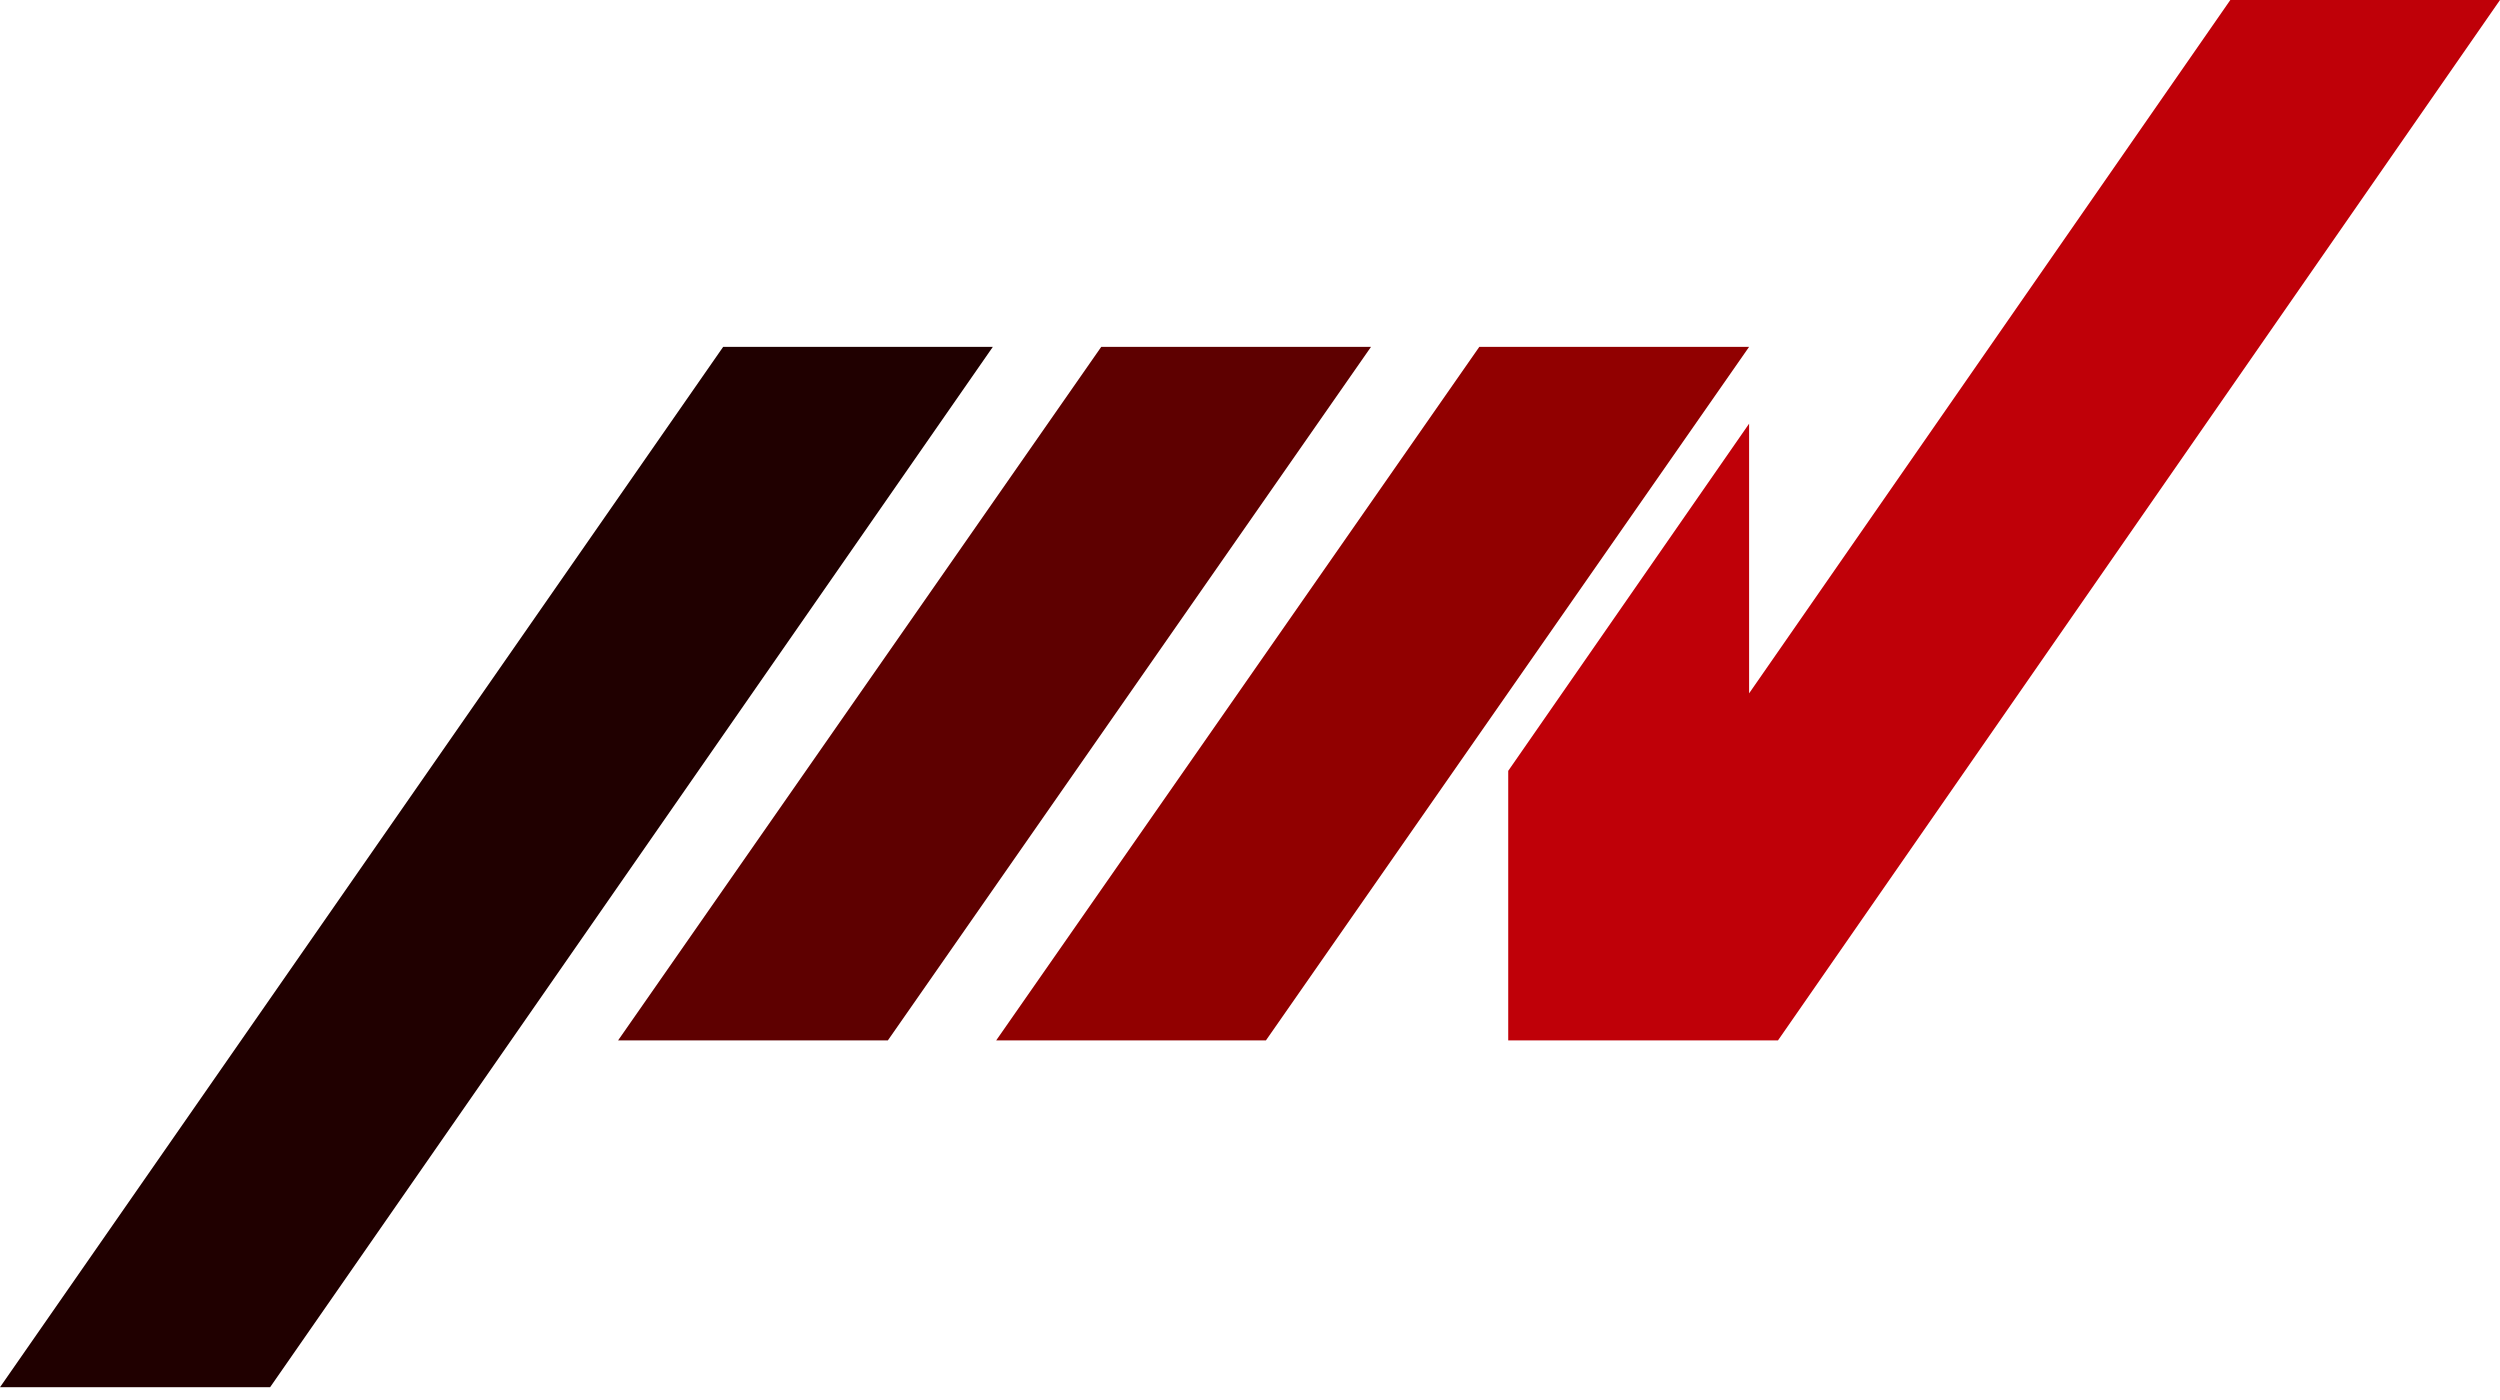 <svg width="100" height="56" viewBox="0 0 100 56" fill="none" xmlns="http://www.w3.org/2000/svg">
<g clip-path="url(#clip0_2_2)">
<path d="M50.638 41.615L69.964 13.874H59.173L39.848 41.615H50.638Z" fill="#910000"/>
<path d="M35.515 41.615L54.841 13.874H44.05L24.724 41.615H35.515Z" fill="#5E0000"/>
<path d="M89.213 0L69.964 27.734V16.947L60.329 30.834V41.615H69.964H71.12L100 0H89.213Z" fill="#BF0008"/>
<path d="M10.804 55.489L39.714 13.874H28.927L0 55.489H10.804Z" fill="#200000"/>
</g>
<defs>
<clipPath id="clip0_2_2">
<rect width="100" height="55.489" fill="white"/>
</clipPath>
</defs>
</svg>
